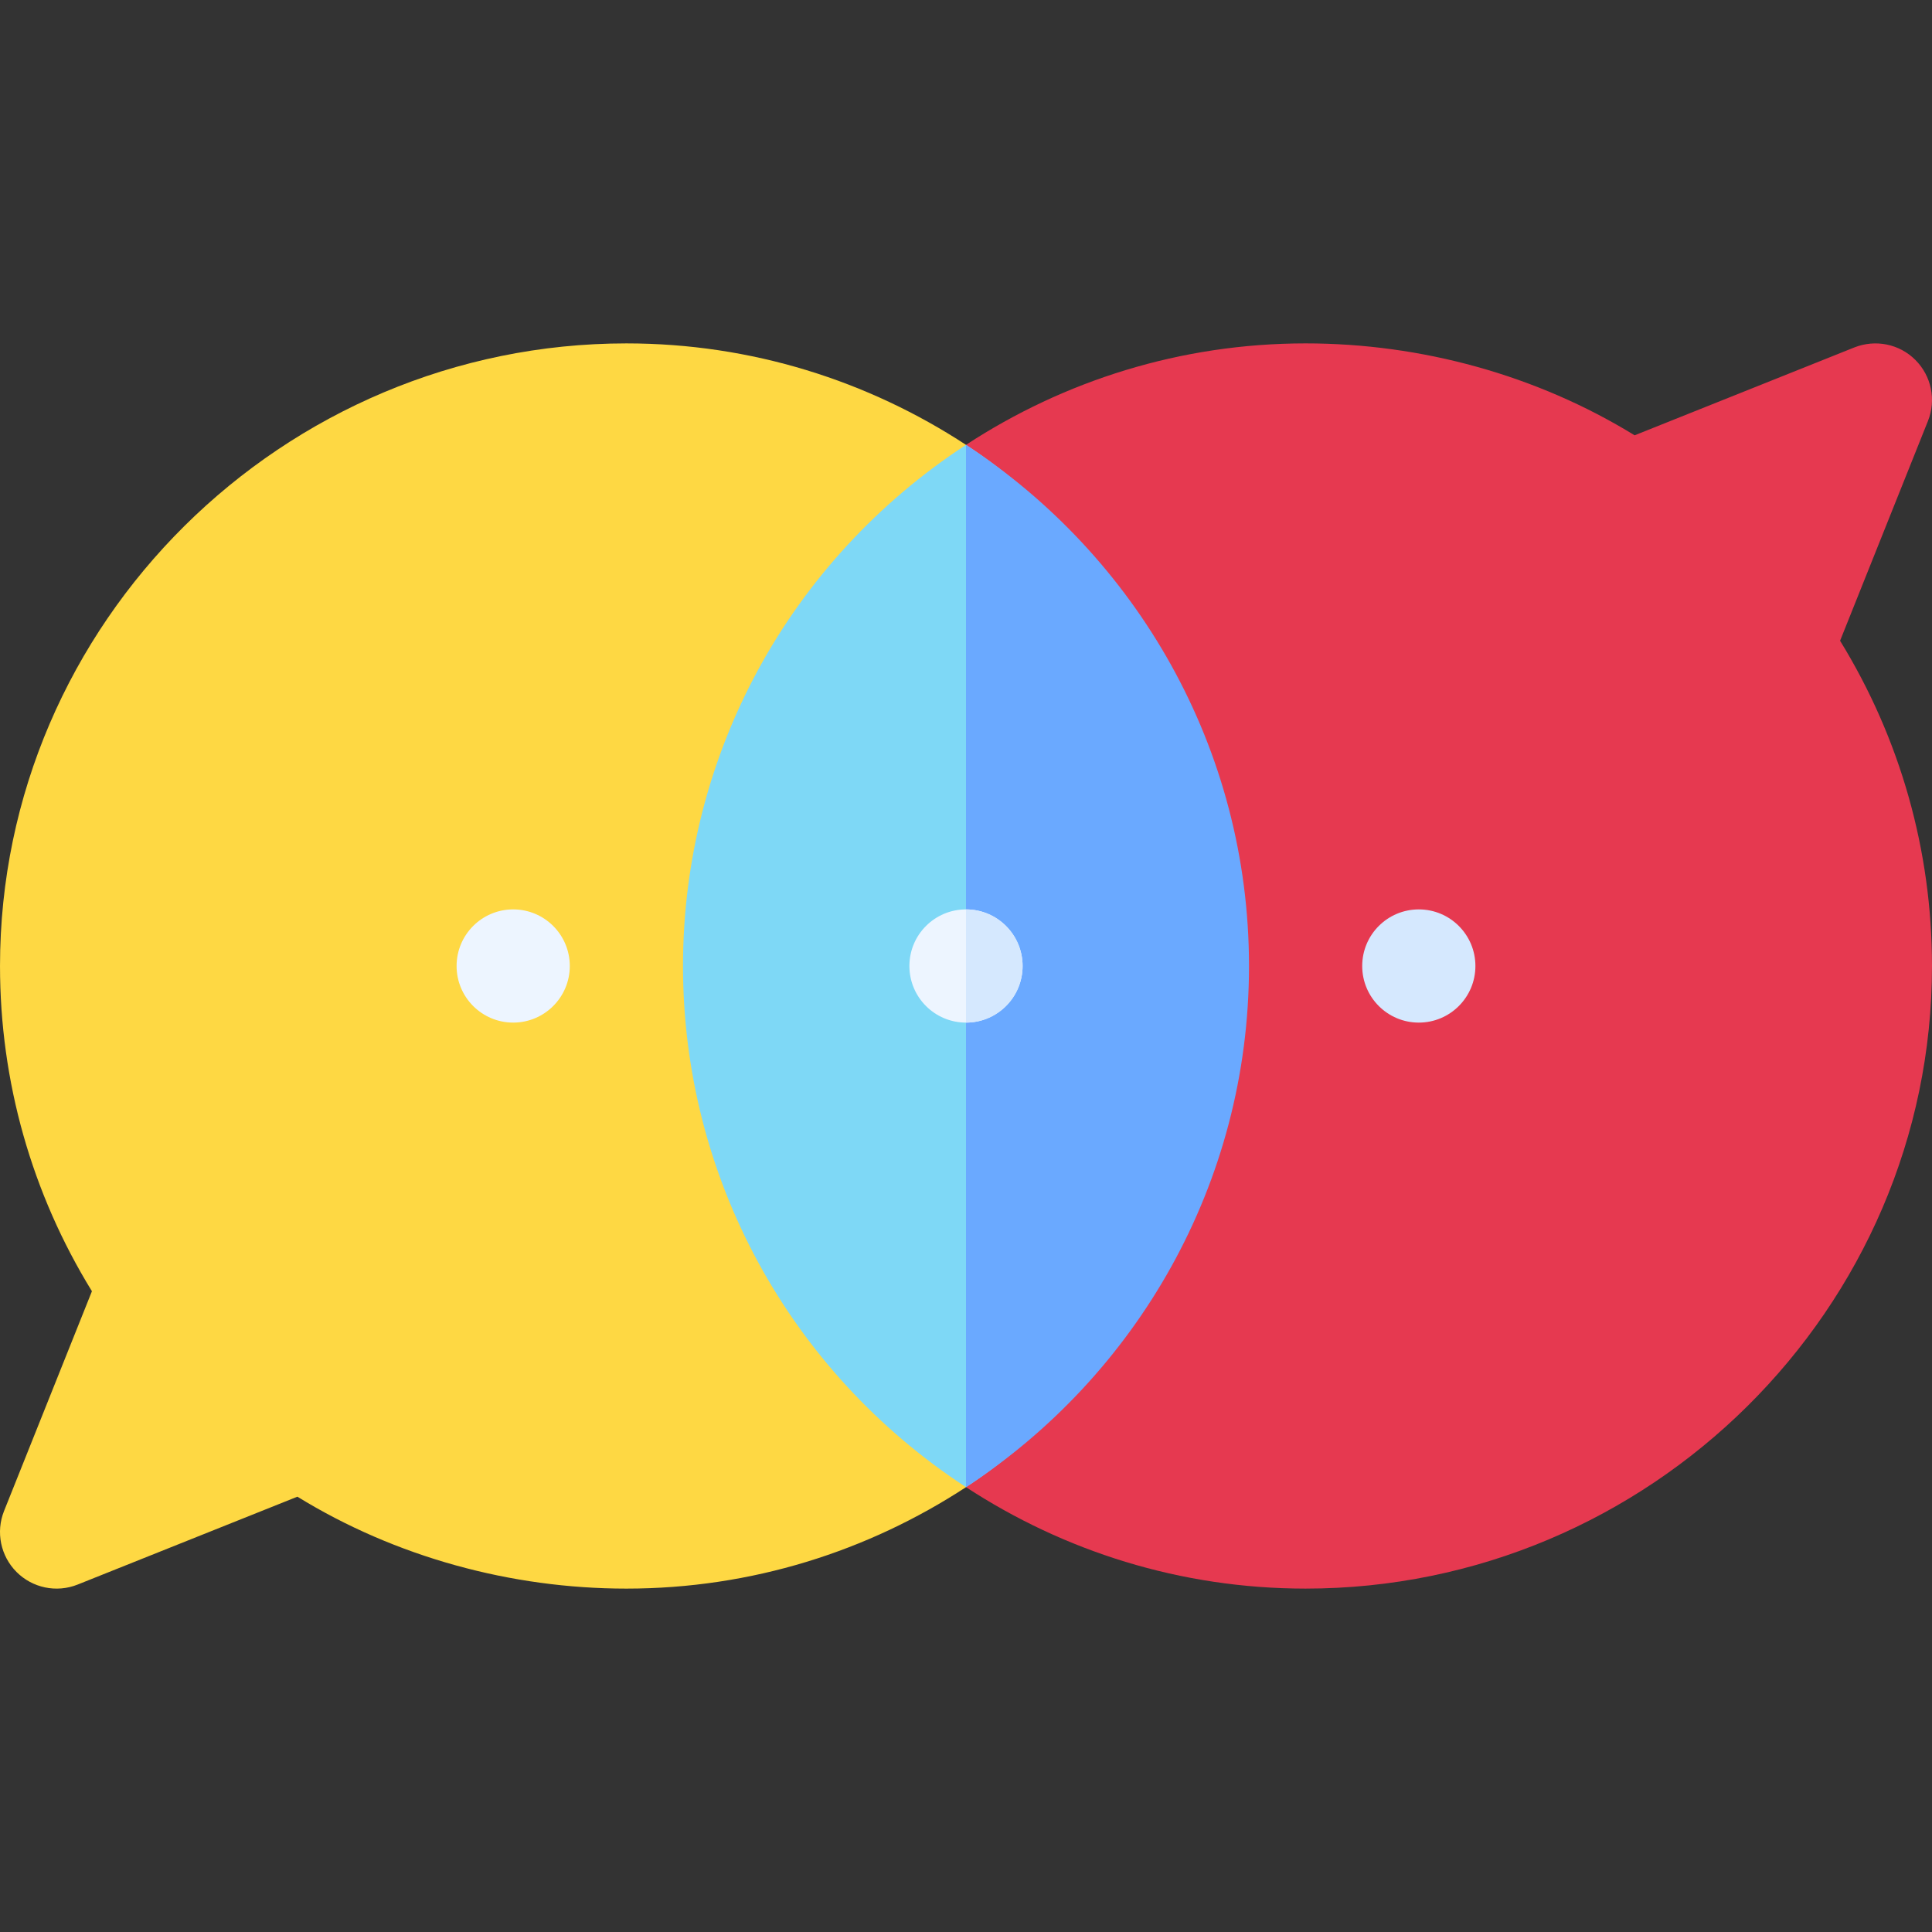 <svg id="Capa_1" enable-background="new 0 0 512.006 512.006" height="512" viewBox="0 0 512.006 512.006" width="512" xmlns="http://www.w3.org/2000/svg">
<rect x="0" y="0" width="512.006" height="512.006" fill="#333333" stroke="none"/>
<g>
<path d="m256.003 117.89c-25.911-16.943-56.797-26.887-90-26.887-90.981 0-166 74.019-166 165 0 30.601 8.394 60.234 24.36 86.191l-23.291 58.242c-2.227 5.566-.923 11.924 3.325 16.172 4.191 4.191 10.527 5.574 16.172 3.325l58.242-23.291c25.957 15.967 56.591 24.36 87.191 24.36 33.203 0 64.089-9.944 90-26.887l-45-138.113z" fill="#fed843"/>
<path d="m487.643 169.811 23.291-58.242c2.227-5.566.923-11.924-3.325-16.172-4.248-4.263-10.605-5.522-16.172-3.325l-58.242 23.291c-25.957-15.967-56.591-24.36-87.191-24.36-33.203 0-64.089 9.944-90 26.887l45 138.113-45 138.113c25.911 16.943 56.797 26.887 90 26.887 90.981 0 166-74.019 166-165-.001-30.601-8.395-60.235-24.361-86.192z" fill="#e63950"/>
<path d="m256.003 394.115c-46.963-30.705-75-82.336-75-138.113s28.037-107.408 75-138.113c46.963 30.706 64 82.336 64 138.113s-17.037 107.408-64 138.113z" fill="#7ed8f6"/>
<path d="m331.003 256.003c0-57.779-29.908-108.631-75-138.113v276.226c45.092-29.482 75-80.334 75-138.113z" fill="#6aa9ff"/>
<circle cx="136.003" cy="256.003" fill="#edf5ff" r="15"/>
<circle cx="376.003" cy="256.003" fill="#d5e8fe" r="15"/>
<circle cx="256.003" cy="256.003" fill="#edf5ff" r="15"/>
<path d="m271.003 256.003c0-8.286-6.716-15-15-15v30c8.284 0 15-6.717 15-15z" fill="#d5e8fe"/>
</g>
</svg>